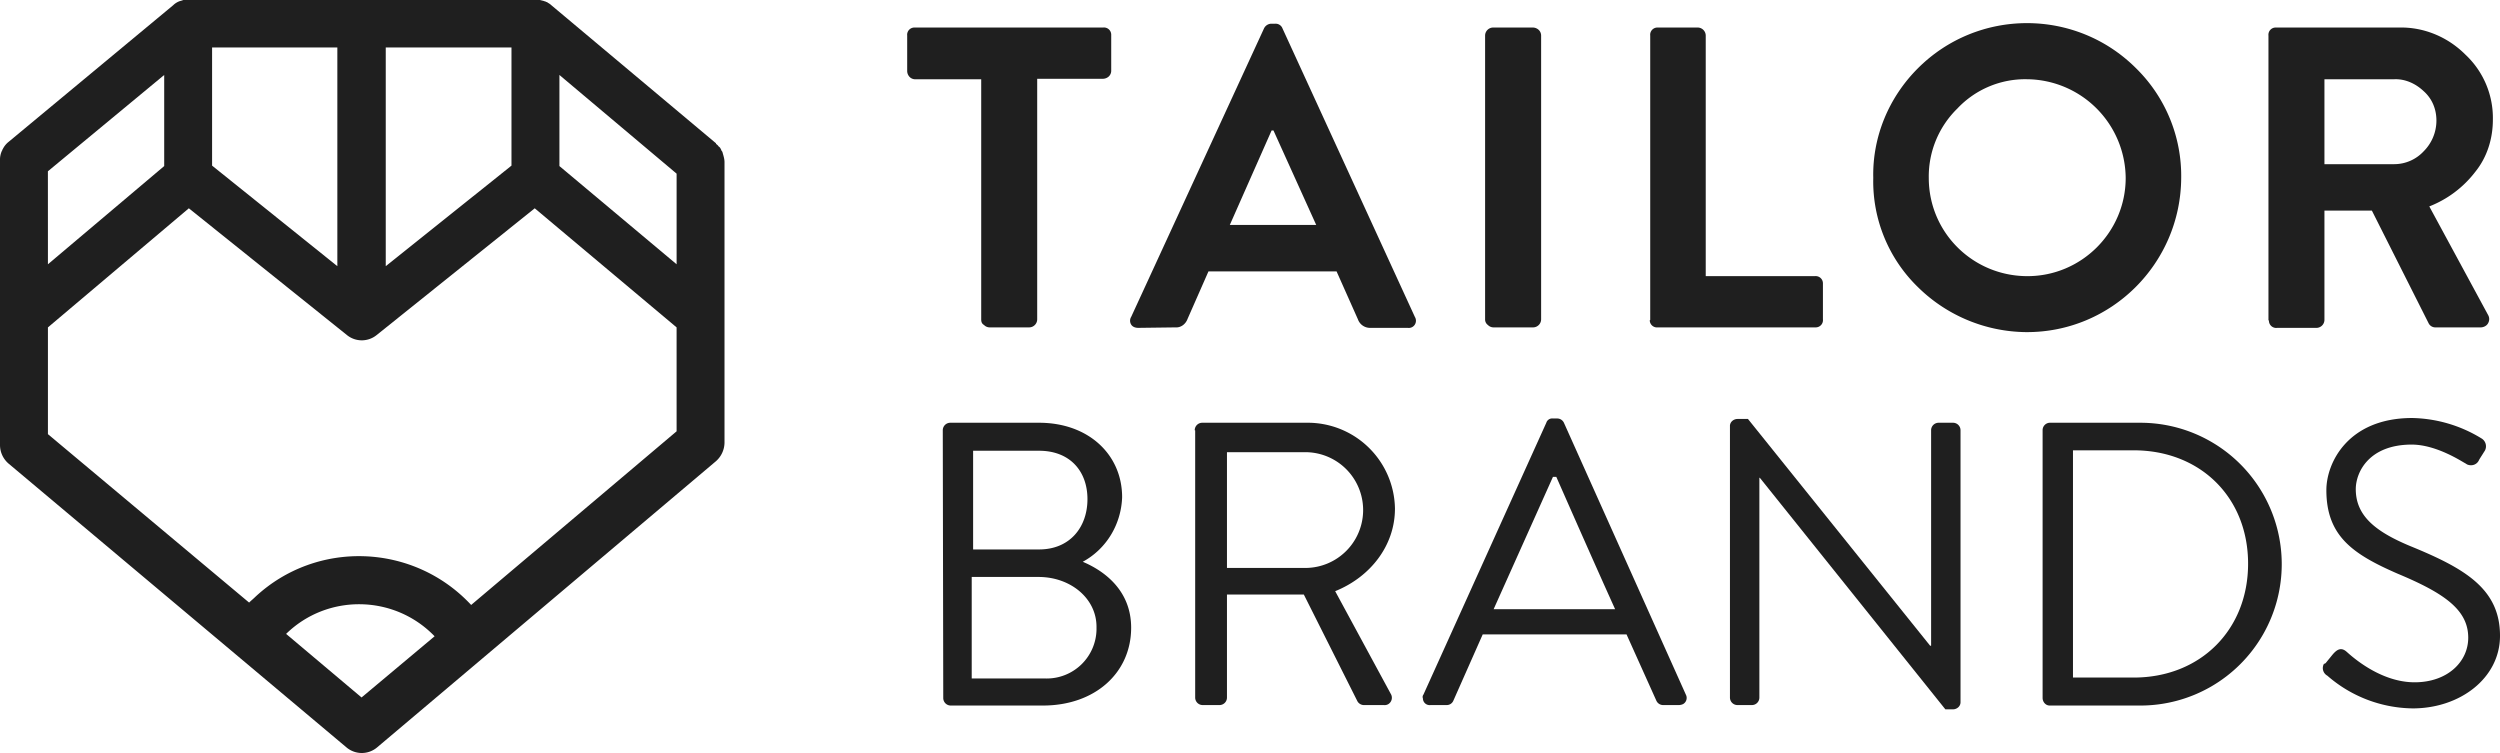 <svg xmlns="http://www.w3.org/2000/svg" id="Layer_1" data-name="Layer 1" viewBox="0 0 2999.43 903.42"><defs><style>.cls-1{fill:#1f1f1f;}</style></defs><path class="cls-1" d="M1177.23,1431.4v-288H1098.1a9.43,9.43,0,0,1-6.83-2.85,10.49,10.49,0,0,1-2.85-6.83V1091a8.69,8.69,0,0,1,8.54-9.68h226.57a8.69,8.69,0,0,1,9.68,8.54v43.26a9.4,9.4,0,0,1-2.85,6.83,10.49,10.49,0,0,1-6.83,2.85H1244.4V1431.4a9.7,9.7,0,0,1-9.68,9.68h-47.24a9.43,9.43,0,0,1-6.83-2.84C1177.8,1436.53,1177.23,1434.25,1177.23,1431.4Z" transform="translate(0 -1048.29)"></path><path class="cls-1" d="M1365.65,1441.65c-3.41,0-6.83-1.14-8.53-4a8.73,8.73,0,0,1,0-9.11l159.39-346.11a10,10,0,0,1,8.54-5.7h5.12a8.76,8.76,0,0,1,8.54,5.7l158.82,346.11a8.73,8.73,0,0,1,0,9.11,8.47,8.47,0,0,1-8.54,4h-45a15.4,15.4,0,0,1-14.8-10.25l-25.61-57.49h-153.7l-25.05,56.93c-2.28,6.26-8,10.81-14.8,10.24Zm109.87-123.53h103.61l-51.24-113.28h-2.27Z" transform="translate(0 -1048.29)"></path><path class="cls-1" d="M1781.78,1431.4V1091a9.73,9.73,0,0,1,9.68-9.68h47.82a10.49,10.49,0,0,1,6.83,2.85A9.4,9.4,0,0,1,1849,1091V1431.4a9.71,9.71,0,0,1-9.68,9.68H1792a9.45,9.45,0,0,1-6.83-2.84A8.13,8.13,0,0,1,1781.78,1431.4Z" transform="translate(0 -1048.29)"></path><path class="cls-1" d="M1979.89,1431.4V1091a8.68,8.68,0,0,1,8.53-9.68h48.39a9.73,9.73,0,0,1,9.68,9.68V1379.6h130.93a8.69,8.69,0,0,1,9.68,8.54v43.26a8.69,8.69,0,0,1-8.54,9.68H1989a8.68,8.68,0,0,1-9.67-8.54c.57,0,.57-.57.57-1.14Z" transform="translate(0 -1048.29)"></path><path class="cls-1" d="M2301,1392.69a176.91,176.91,0,0,1-53.51-130.93c-1.14-49.52,18.78-96.77,53.51-131.49,72.3-72.3,189.56-72.3,261.86,0h0a181,181,0,0,1,54.08,131.49c-.57,102.47-83.68,185.58-186.15,185A187.43,187.43,0,0,1,2301,1392.69Zm47.82-214.61a113.94,113.94,0,0,0-34.73,83.68c0,65.47,52.94,117.84,118.41,117.84,64.89,0,117.84-52.94,117.84-117.84a119.44,119.44,0,0,0-118.41-118.4A111.76,111.76,0,0,0,2348.77,1178.08Z" transform="translate(0 -1048.29)"></path><path class="cls-1" d="M2721.63,1431.4V1091a8.69,8.69,0,0,1,8.54-9.68h148.58c29.6-.57,58.06,11.38,79.13,32.45a104.12,104.12,0,0,1,33,78c0,22.77-6.83,45-21.06,62.61a128.34,128.34,0,0,1-55.22,41.56l70.59,130.36a9.77,9.77,0,0,1,0,9.68c-1.71,3.41-5.69,5.12-9.11,5.12H2922a9.1,9.1,0,0,1-8-4.55L2845.73,1301H2788.8V1432a9.71,9.71,0,0,1-9.67,9.68h-47.25a8.69,8.69,0,0,1-9.68-8.54A2.09,2.09,0,0,1,2721.63,1431.4Zm67.17-186.14h83.69a48.23,48.23,0,0,0,35.29-15.37,52.08,52.08,0,0,0,15.37-37c0-13.66-5.12-26.18-15.37-35.29-9.68-9.11-22.2-14.8-35.29-14.23H2788.8v101.9Z" transform="translate(0 -1048.29)"></path><path class="cls-1" d="M1131.12,1564.61a9,9,0,0,1,9.11-9.11h106.45c59.2,0,99.62,38.14,99.62,89.38-1.14,32.44-18.79,62-47.25,77.42,25.62,10.81,58.07,34.15,58.07,79.12,0,54.08-43.27,93.36-105.89,93.36H1140.8a9,9,0,0,1-9.11-9.11Zm123.53,297.72a59.77,59.77,0,0,0,60.91-58.63v-3.42c0-34.15-31.31-59.77-69.45-59.77h-80.27v121.82Zm-8-154.83c37,0,58.06-26.76,58.06-60.35s-21.06-58.06-58.06-58.06h-79.13V1707.5Z" transform="translate(0 -1048.29)"></path><path class="cls-1" d="M1433.4,1564.61a9,9,0,0,1,9.1-9.11h125.24A104.6,104.6,0,0,1,1673.62,1658v.57c0,44.4-29.6,82-71.72,99l66.6,123a9,9,0,0,1-2.85,12.52,8.43,8.43,0,0,1-5.12,1.14h-23.91a9.1,9.1,0,0,1-8-4.55l-64.32-128.08h-92.22V1885.1a9,9,0,0,1-9.11,9.11h-19.93a9,9,0,0,1-9.1-9.11V1564.61ZM1566,1729.7a69.45,69.45,0,1,0,0-138.9h-93.92v138.9Z" transform="translate(0 -1048.29)"></path><path class="cls-1" d="M1707.78,1881.69l147.44-326.19a7.39,7.39,0,0,1,8-5.12h5.12a8.93,8.93,0,0,1,8,5.12l146.3,326.19a8.47,8.47,0,0,1-3.41,11.38,13.41,13.41,0,0,1-4.56,1.14h-19.35a8.9,8.9,0,0,1-8-5.12l-35.87-79.7H1778.94l-35.3,79.7a8.58,8.58,0,0,1-8,5.12h-19.35a8.06,8.06,0,0,1-9.11-8A4.56,4.56,0,0,1,1707.78,1881.69Zm230-102.47c-23.91-52.94-47.25-105.88-70.59-158.82h-4L1792,1779.22Z" transform="translate(0 -1048.29)"></path><path class="cls-1" d="M2075.52,1559.49c0-5.13,4.56-8.54,9.11-8.54h12.52l218.6,272.1h1.14V1564.61a9,9,0,0,1,9.11-9.11h17.07a9,9,0,0,1,9.11,9.11V1890.8c0,5.12-4.55,8.54-9.11,8.54H2334l-222.59-277.8h-.56V1885.1a9,9,0,0,1-9.11,9.11h-17.08a9,9,0,0,1-9.11-9.11V1559.49Z" transform="translate(0 -1048.29)"></path><path class="cls-1" d="M2450.66,1564.61a8.89,8.89,0,0,1,8.54-9.11h108.73a169.64,169.64,0,1,1,0,339.28H2459.2c-5.12,0-8.54-4.55-8.54-9.11ZM2560,1861.2c79.7,0,137.19-56.93,137.19-136.63s-57.49-136-137.19-136H2487.1V1861.2Z" transform="translate(0 -1048.29)"></path><path class="cls-1" d="M2790.51,1843.55c2.28-2.85,5.13-6.26,7.4-9.11,5.13-6.26,10.25-10.25,17.08-4.55,3.42,2.84,38.71,37,82,37,39.28,0,64.33-24.48,64.33-53.51,0-33.59-29-53.51-84.82-76.85-53.51-23.34-85.39-45-85.39-100.19,0-33,26.19-86.53,103-86.53a164.52,164.52,0,0,1,83.11,24.48,11,11,0,0,1,4,14.8c-.56.57-.56,1.14-1.13,1.71-1.71,2.84-4,6.26-5.7,9.11-2.27,5.69-8.54,8-14.23,5.69-1.14-.57-1.71-1.14-2.84-1.71-3.42-1.71-34.16-22.2-63.76-22.2-51.24,0-67.17,33-67.17,53.51,0,32.45,24.47,51.23,65.46,68.31,65.47,26.76,107.59,51.23,107.59,107.59,0,50.66-47.82,87.1-104.74,87.1a158.59,158.59,0,0,1-102.47-39.28,10.34,10.34,0,0,1-4-14.23A3,3,0,0,0,2790.51,1843.55Z" transform="translate(0 -1048.29)"></path><path class="cls-1" d="M867,1231.59a4.29,4.29,0,0,0-1.14-2.27c-.56-.57-.56-1.71-1.13-2.28a5.69,5.69,0,0,0-2.28-2.85l-.57-.57c-.57-1.13-1.71-1.7-2.85-2.84v-.57L661.48,1054.55h0a17.75,17.75,0,0,0-4-2.84,4.32,4.32,0,0,0-2.28-1.14c-.57-.57-1.71-.57-2.85-1.14l-2.28-.57-2.27-.57H220.87a3.39,3.39,0,0,0-2.27.57c-.57,0-1.71.57-2.28.57a21.52,21.52,0,0,0-8.54,5.12l-197.53,164h0A25.05,25.05,0,0,0,3.42,1227c-.57.57-.57,1.71-1.14,2.28A25.43,25.43,0,0,0,0,1240.7v341a29.48,29.48,0,0,0,10.25,22.77l405.31,340.42a28.46,28.46,0,0,0,37,0L859,1601.61a30.23,30.23,0,0,0,10.25-22.2V1243C869.26,1239,868.12,1235.58,867,1231.59ZM462.81,1105.22H613.66V1247L462.81,1367.65Zm-208.35,0H404.74v262.43L254.46,1247Zm-197,148.57L197,1138.24v109.29L57.5,1365.37ZM433.78,1885.1l-90.52-76.28c49.53-48.38,129.23-47.24,177.61,2.28l.57.57Zm378-319.35L565.28,1774.1c-68.89-74-185-78.56-259-9.68-2.28,2.28-5.12,4.56-7.4,6.83L57.5,1569.17V1441.08L226.57,1298.2l189.56,152a28.3,28.3,0,0,0,35.86,0l189.57-152,170.2,142.88Zm0-200.38-140.6-117.84V1138.24l140.6,118.4Z" transform="translate(0 -1048.29)"></path></svg>
